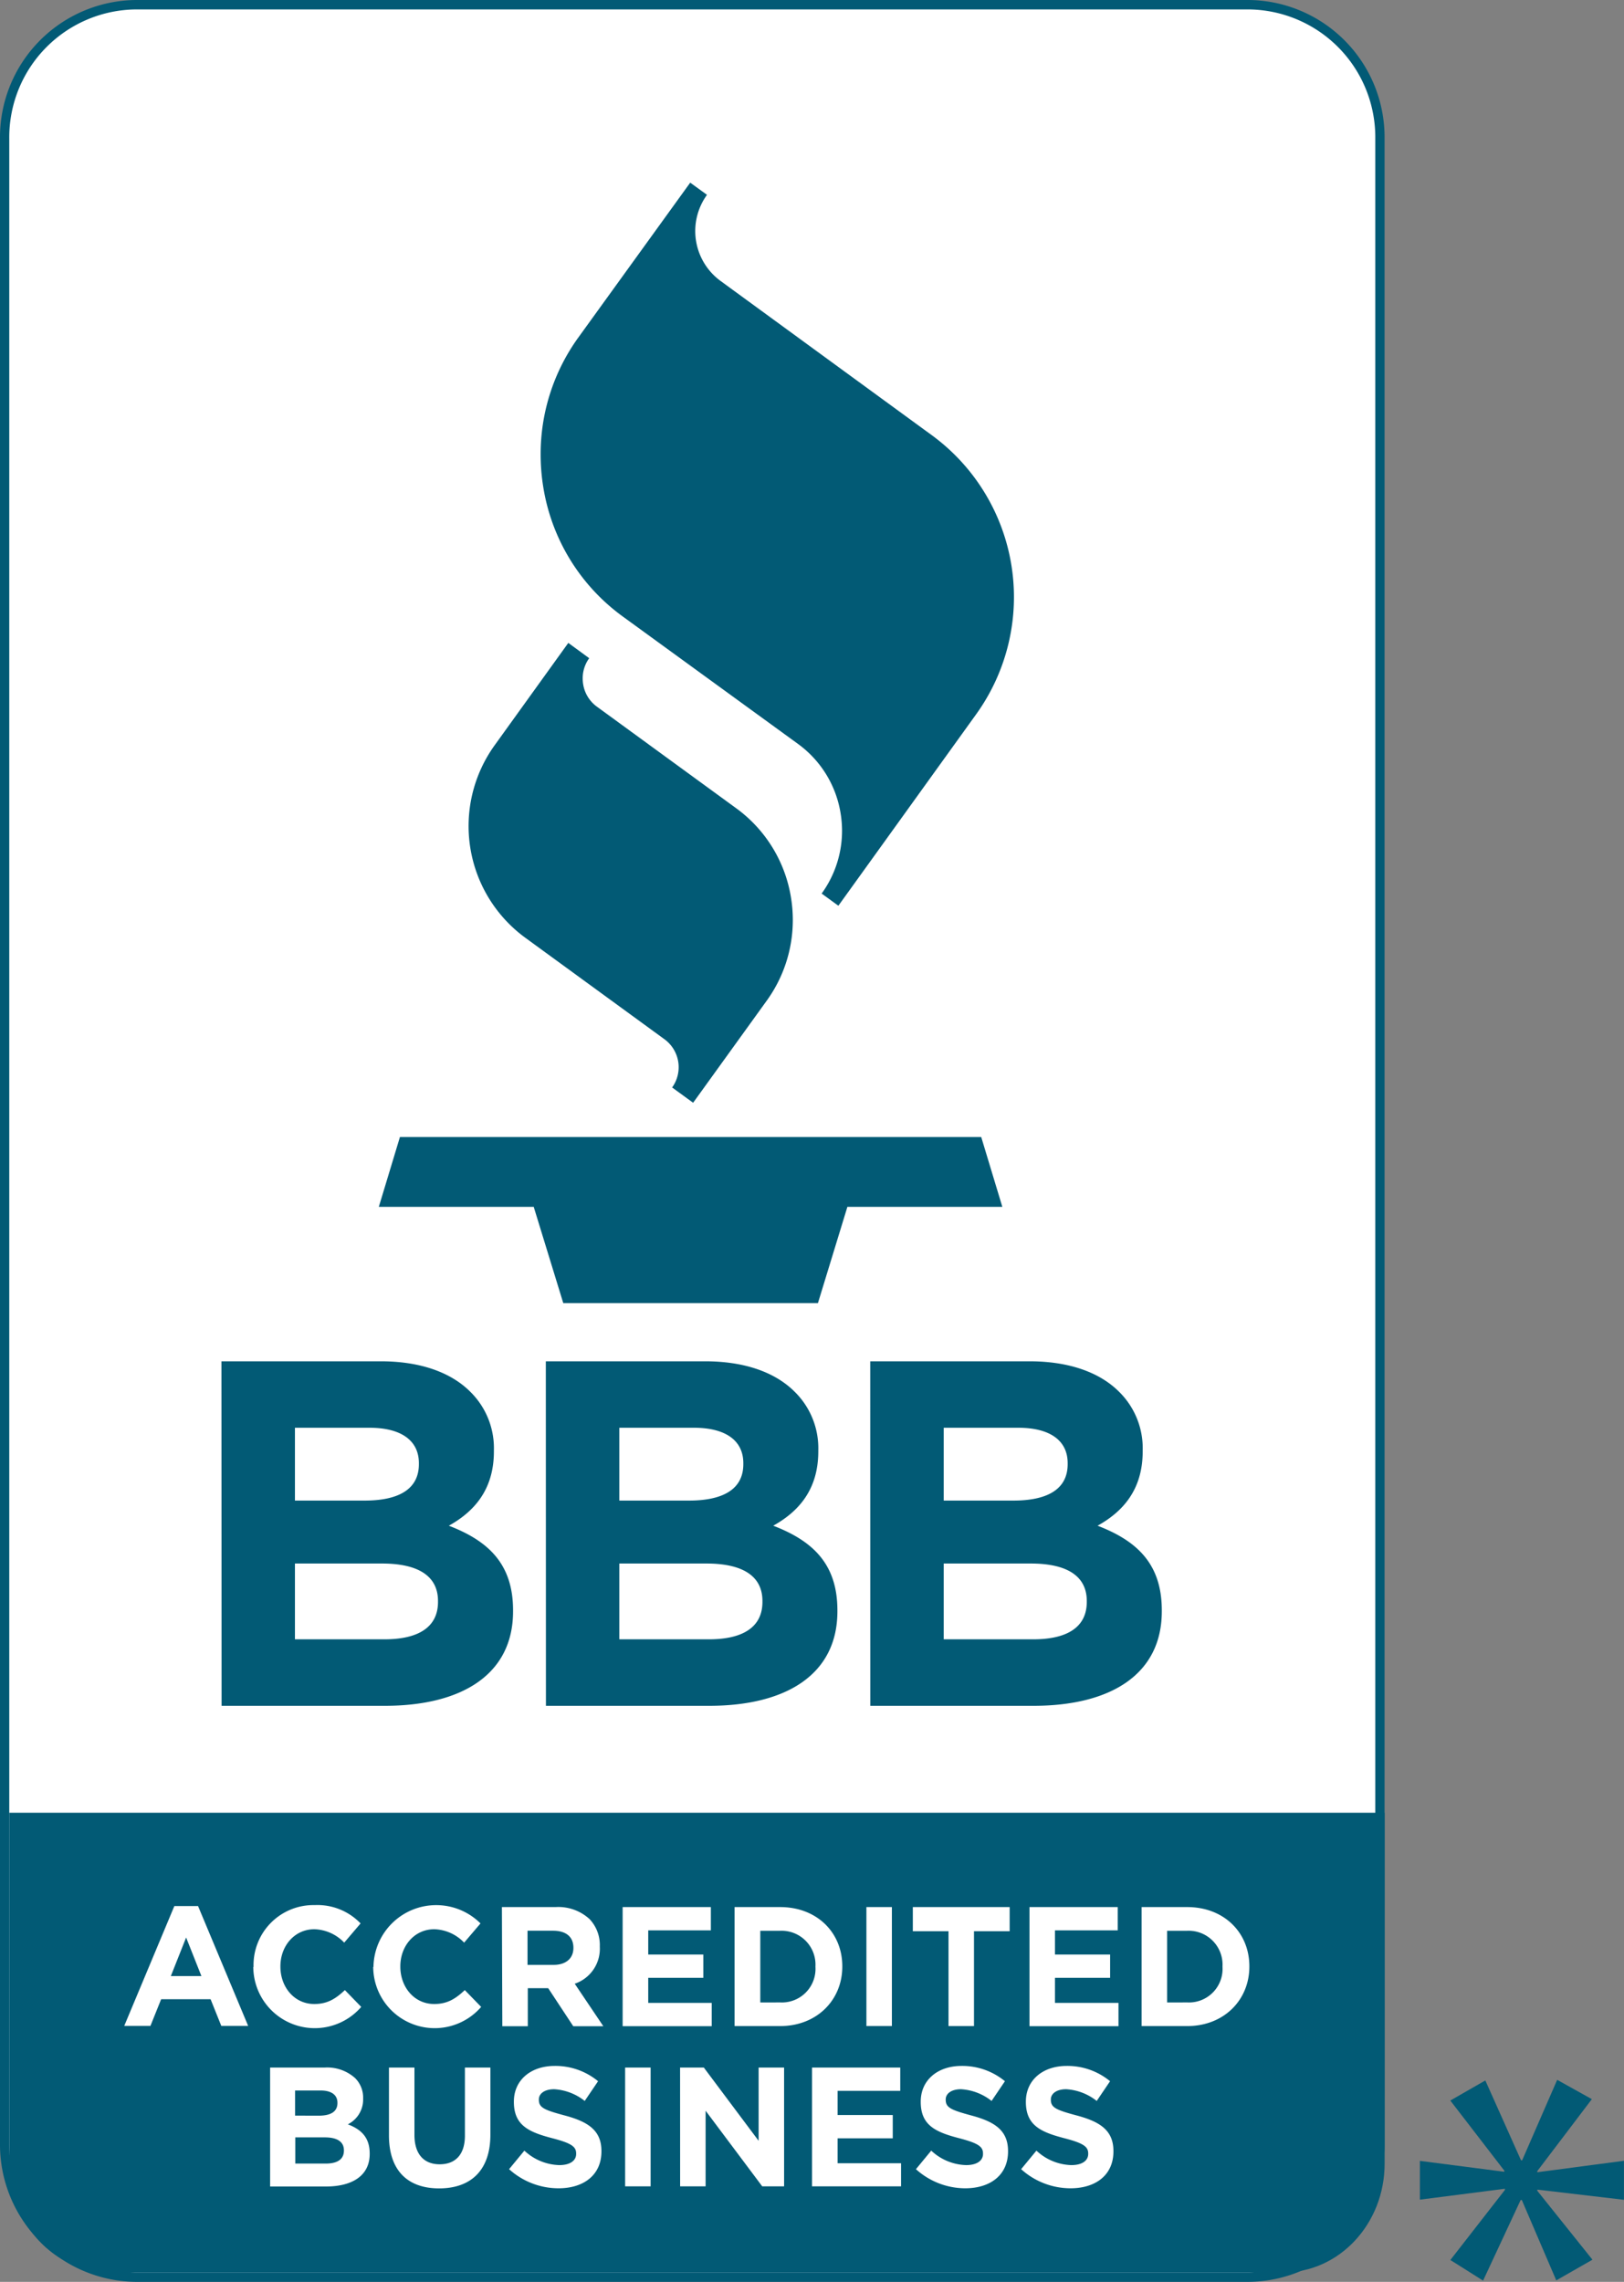 <svg xmlns="http://www.w3.org/2000/svg" viewBox="0 0 318.65 447.74"><rect x="0" y="0" width="318.65" height="447.74" fill="#808080" stroke="none"/><defs><style>.cls-1{fill:#fff}.cls-2{fill:#025a75}</style></defs><g id="Layer_2" data-name="Layer 2"><g id="Layer_1-2" data-name="Layer 1"><path d="M245 446.81H26.67a26 26 0 0 1-25.76-26.2V27.13A26 26 0 0 1 26.67.93H245a26 26 0 0 1 25.76 26.2v393.48a26 26 0 0 1-25.76 26.2Z" class="cls-1"/><path d="M245 0a26.93 26.93 0 0 1 26.67 27.13v393.48A26.93 26.93 0 0 1 245 447.74H26.67A26.93 26.93 0 0 1 0 420.61V27.13A26.93 26.93 0 0 1 26.67 0H245m0 1.85H26.67A25.09 25.09 0 0 0 1.82 27.13v393.48a25.09 25.09 0 0 0 24.85 25.28H245a25.09 25.09 0 0 0 24.85-25.28V27.13A25.09 25.09 0 0 0 245 1.85Z" class="cls-2"/><path fill="#005e85" d="M263.42 359.17V421a19 19 0 0 1-18.83 19.15H26.25A19 19 0 0 1 7.43 421v-61.83Z"/><path d="M271.68 355.69v68.87c0 11.77-8.89 21.33-19.85 21.33H21.67c-11 0-19.85-9.55-19.85-21.33v-68.87Z" class="cls-2"/><path d="M34.21 374h4.65l9.83 23.51h-5.27l-2.1-5.23h-9.7l-2.1 5.23h-5.14Zm5.31 13.74-3-7.57-3 7.57ZM49.75 385.94v-.06a11.76 11.76 0 0 1 12-12.07 11.73 11.73 0 0 1 9 3.6l-3.21 3.77a8.41 8.41 0 0 0-5.87-2.63c-3.87 0-6.65 3.27-6.65 7.27v.07c0 4 2.72 7.33 6.65 7.33 2.62 0 4.23-1.07 6-2.73l3.21 3.3a12.06 12.06 0 0 1-21.18-7.84ZM73.28 385.94v-.06a12.31 12.31 0 0 1 21-8.47l-3.21 3.77a8.41 8.41 0 0 0-5.87-2.63c-3.87 0-6.65 3.27-6.65 7.27v.07c0 4 2.72 7.33 6.65 7.33 2.62 0 4.23-1.07 6-2.73l3.21 3.3a12.06 12.06 0 0 1-21.18-7.84ZM98.48 374.2H109a9.05 9.05 0 0 1 6.69 2.37 7.4 7.4 0 0 1 2 5.33v.1a7.24 7.24 0 0 1-4.92 7.24l5.61 8.34h-5.9l-4.92-7.47h-4v7.47h-5Zm10.16 11.34c2.46 0 3.87-1.33 3.87-3.3v-.06c0-2.2-1.51-3.34-4-3.34h-5v6.7ZM122.17 374.2h17.31v4.57h-12.29v4.74H138v4.57h-10.81V393h12.46v4.57h-17.48ZM144.13 374.2h8.95c7.21 0 12.19 5 12.19 11.61v.07c0 6.57-5 11.67-12.19 11.67h-8.95Zm8.95 18.71a6.59 6.59 0 0 0 6.92-7v-.06a6.65 6.65 0 0 0-6.92-7h-3.9v14.07ZM170 374.2h5v23.34h-5ZM186.11 378.94h-7v-4.74h19v4.74h-7v18.61h-5ZM202 374.2h17.31v4.57H207v4.74h10.82v4.57H207V393h12.46v4.57H202ZM224 374.2h8.95c7.21 0 12.19 5 12.19 11.61v.07c0 6.57-5 11.67-12.19 11.67H224Zm8.95 18.71a6.59 6.59 0 0 0 6.92-7v-.06a6.65 6.65 0 0 0-6.92-7H229v14.07ZM53 405.69h10.68a8.19 8.19 0 0 1 6 2.07 5.4 5.4 0 0 1 1.57 4v.07a5.44 5.44 0 0 1-3 5c2.65 1 4.29 2.6 4.29 5.74v.06c0 4.27-3.41 6.4-8.59 6.4H53Zm9.57 9.44c2.23 0 3.64-.73 3.64-2.47v-.07c0-1.53-1.18-2.4-3.31-2.4h-5v4.93Zm1.34 9.4c2.23 0 3.57-.8 3.57-2.54v-.06c0-1.57-1.15-2.54-3.74-2.54h-5.8v5.14ZM76.32 419v-13.31h5v13.21c0 3.8 1.87 5.77 4.95 5.77s4.95-1.9 4.95-5.6v-13.38h5v13.17c0 7.07-3.9 10.54-10.06 10.54s-9.84-3.5-9.84-10.4ZM99.89 425.63l3-3.64a10.43 10.43 0 0 0 6.85 2.84c2.07 0 3.31-.84 3.31-2.2v-.06c0-1.3-.79-2-4.62-3-4.62-1.2-7.6-2.5-7.6-7.13v-.07c0-4.24 3.34-7 8-7a13.14 13.14 0 0 1 8.52 3l-2.62 3.87a10.65 10.65 0 0 0-6-2.3c-1.93 0-3 .9-3 2v.06c0 1.53 1 2 5 3.07 4.65 1.23 7.28 2.94 7.28 7v.07c0 4.64-3.48 7.24-8.43 7.24a14.46 14.46 0 0 1-9.69-3.75ZM122.66 405.69h5V429h-5ZM133.44 405.69h4.66l10.75 14.37v-14.37h5V429h-4.29l-11.11-14.84V429h-5ZM159.33 405.69h17.31v4.57h-12.29V415h10.82v4.57h-10.82v4.9h12.45V429h-17.47ZM179.72 425.63l3-3.64a10.43 10.43 0 0 0 6.85 2.84c2.06 0 3.31-.84 3.31-2.2v-.06c0-1.3-.79-2-4.62-3-4.62-1.2-7.6-2.5-7.6-7.13v-.07c0-4.24 3.34-7 8-7a13.14 13.14 0 0 1 8.52 3l-2.62 3.87a10.65 10.65 0 0 0-6-2.3c-1.94 0-3 .9-3 2v.06c0 1.53 1 2 4.95 3.07 4.65 1.23 7.28 2.94 7.28 7v.07c0 4.64-3.47 7.24-8.42 7.24a14.46 14.46 0 0 1-9.65-3.75ZM200.36 425.63l3-3.64a10.43 10.43 0 0 0 6.85 2.84c2.07 0 3.31-.84 3.31-2.2v-.06c0-1.3-.79-2-4.62-3-4.62-1.2-7.61-2.5-7.61-7.13v-.07c0-4.24 3.34-7 8-7a13.13 13.13 0 0 1 8.52 3l-2.62 3.87a10.65 10.65 0 0 0-6-2.3c-1.93 0-3 .9-3 2v.06c0 1.53 1 2 5 3.07 4.65 1.23 7.28 2.94 7.28 7v.07c0 4.64-3.47 7.24-8.43 7.24a14.46 14.46 0 0 1-9.68-3.75Z" class="cls-1"/><path d="M192.53 223.11H78.47l-4.14 13.69h30.39l5.8 18.89h49.97l5.78-18.89h30.4l-4.14-13.69zM97.08 146.2a27.14 27.14 0 0 0 6 37.81l27.3 19.91a6.8 6.8 0 0 1 1.5 9.46l4.12 3 14.42-20a27 27 0 0 0 5.14-15.84 27.5 27.5 0 0 0-.34-4.31 26.94 26.94 0 0 0-10.8-17.66l-27.3-19.91a6.74 6.74 0 0 1-2.7-4.42 7.25 7.25 0 0 1-.09-1.09 6.72 6.72 0 0 1 1.28-4l-4.1-3ZM113.53 66.15a39.08 39.08 0 0 0-7.45 23 39.93 39.93 0 0 0 .49 6.25 39 39 0 0 0 15.67 25.6l34.31 24.95a20.92 20.92 0 0 1 8.4 13.72 21.33 21.33 0 0 1 .27 3.34 21 21 0 0 1-4 12.32l3.28 2.39 27-37.52a39.36 39.36 0 0 0-8.7-54.83l-41.4-30.23a12.13 12.13 0 0 1-2.68-16.91l-3.29-2.39ZM43.45 267.11H74.7c7.69 0 13.75 2.13 17.6 6a15.53 15.53 0 0 1 4.61 11.49v.19c0 7.63-4 11.88-8.84 14.58 7.79 3 12.6 7.53 12.6 16.61v.19c0 12.35-10 18.54-25.19 18.54h-32Zm28.07 27.33c6.54 0 10.67-2.12 10.67-7.15v-.19c0-4.44-3.46-6.95-9.71-6.95H57.87v14.29Zm3.94 27.22c6.54 0 10.48-2.32 10.48-7.33v-.2c0-4.54-3.37-7.34-11-7.34H57.87v14.87ZM107.1 267.11h31.25c7.7 0 13.75 2.13 17.6 6a15.53 15.53 0 0 1 4.61 11.49v.19c0 7.63-4 11.88-8.84 14.58 7.79 3 12.59 7.53 12.59 16.61v.19c0 12.35-10 18.54-25.19 18.54h-32Zm28.07 27.33c6.54 0 10.68-2.12 10.68-7.15v-.19c0-4.44-3.46-6.95-9.71-6.95h-14.62v14.29Zm3.95 27.22c6.54 0 10.48-2.32 10.48-7.33v-.2c0-4.54-3.37-7.34-11-7.34h-17.08v14.87ZM170.75 267.11H202c7.69 0 13.75 2.13 17.6 6a15.52 15.52 0 0 1 4.61 11.49v.19c0 7.63-4 11.88-8.85 14.58 7.79 3 12.6 7.53 12.6 16.61v.19c0 12.35-10 18.54-25.2 18.54h-32Zm28.07 27.33c6.54 0 10.67-2.12 10.67-7.15v-.19c0-4.44-3.46-6.95-9.71-6.95h-14.61v14.29Zm3.94 27.22c6.54 0 10.48-2.32 10.48-7.33v-.2c0-4.54-3.37-7.34-11-7.34h-17.07v14.87ZM312.34 411.89 301.64 426v.23l17-2.25v7.66l-17-2v.23l10.82 13.52-7.1 4.06-6.76-15.77h-.23L291 447.5l-6.42-4.05 10.7-13.75v-.23l-16.68 2.14V424l16.56 2.14v-.23l-10.59-13.75 6.87-3.94 7 15.66h.23l6.87-15.78Z" class="cls-2"/></g></g></svg>
